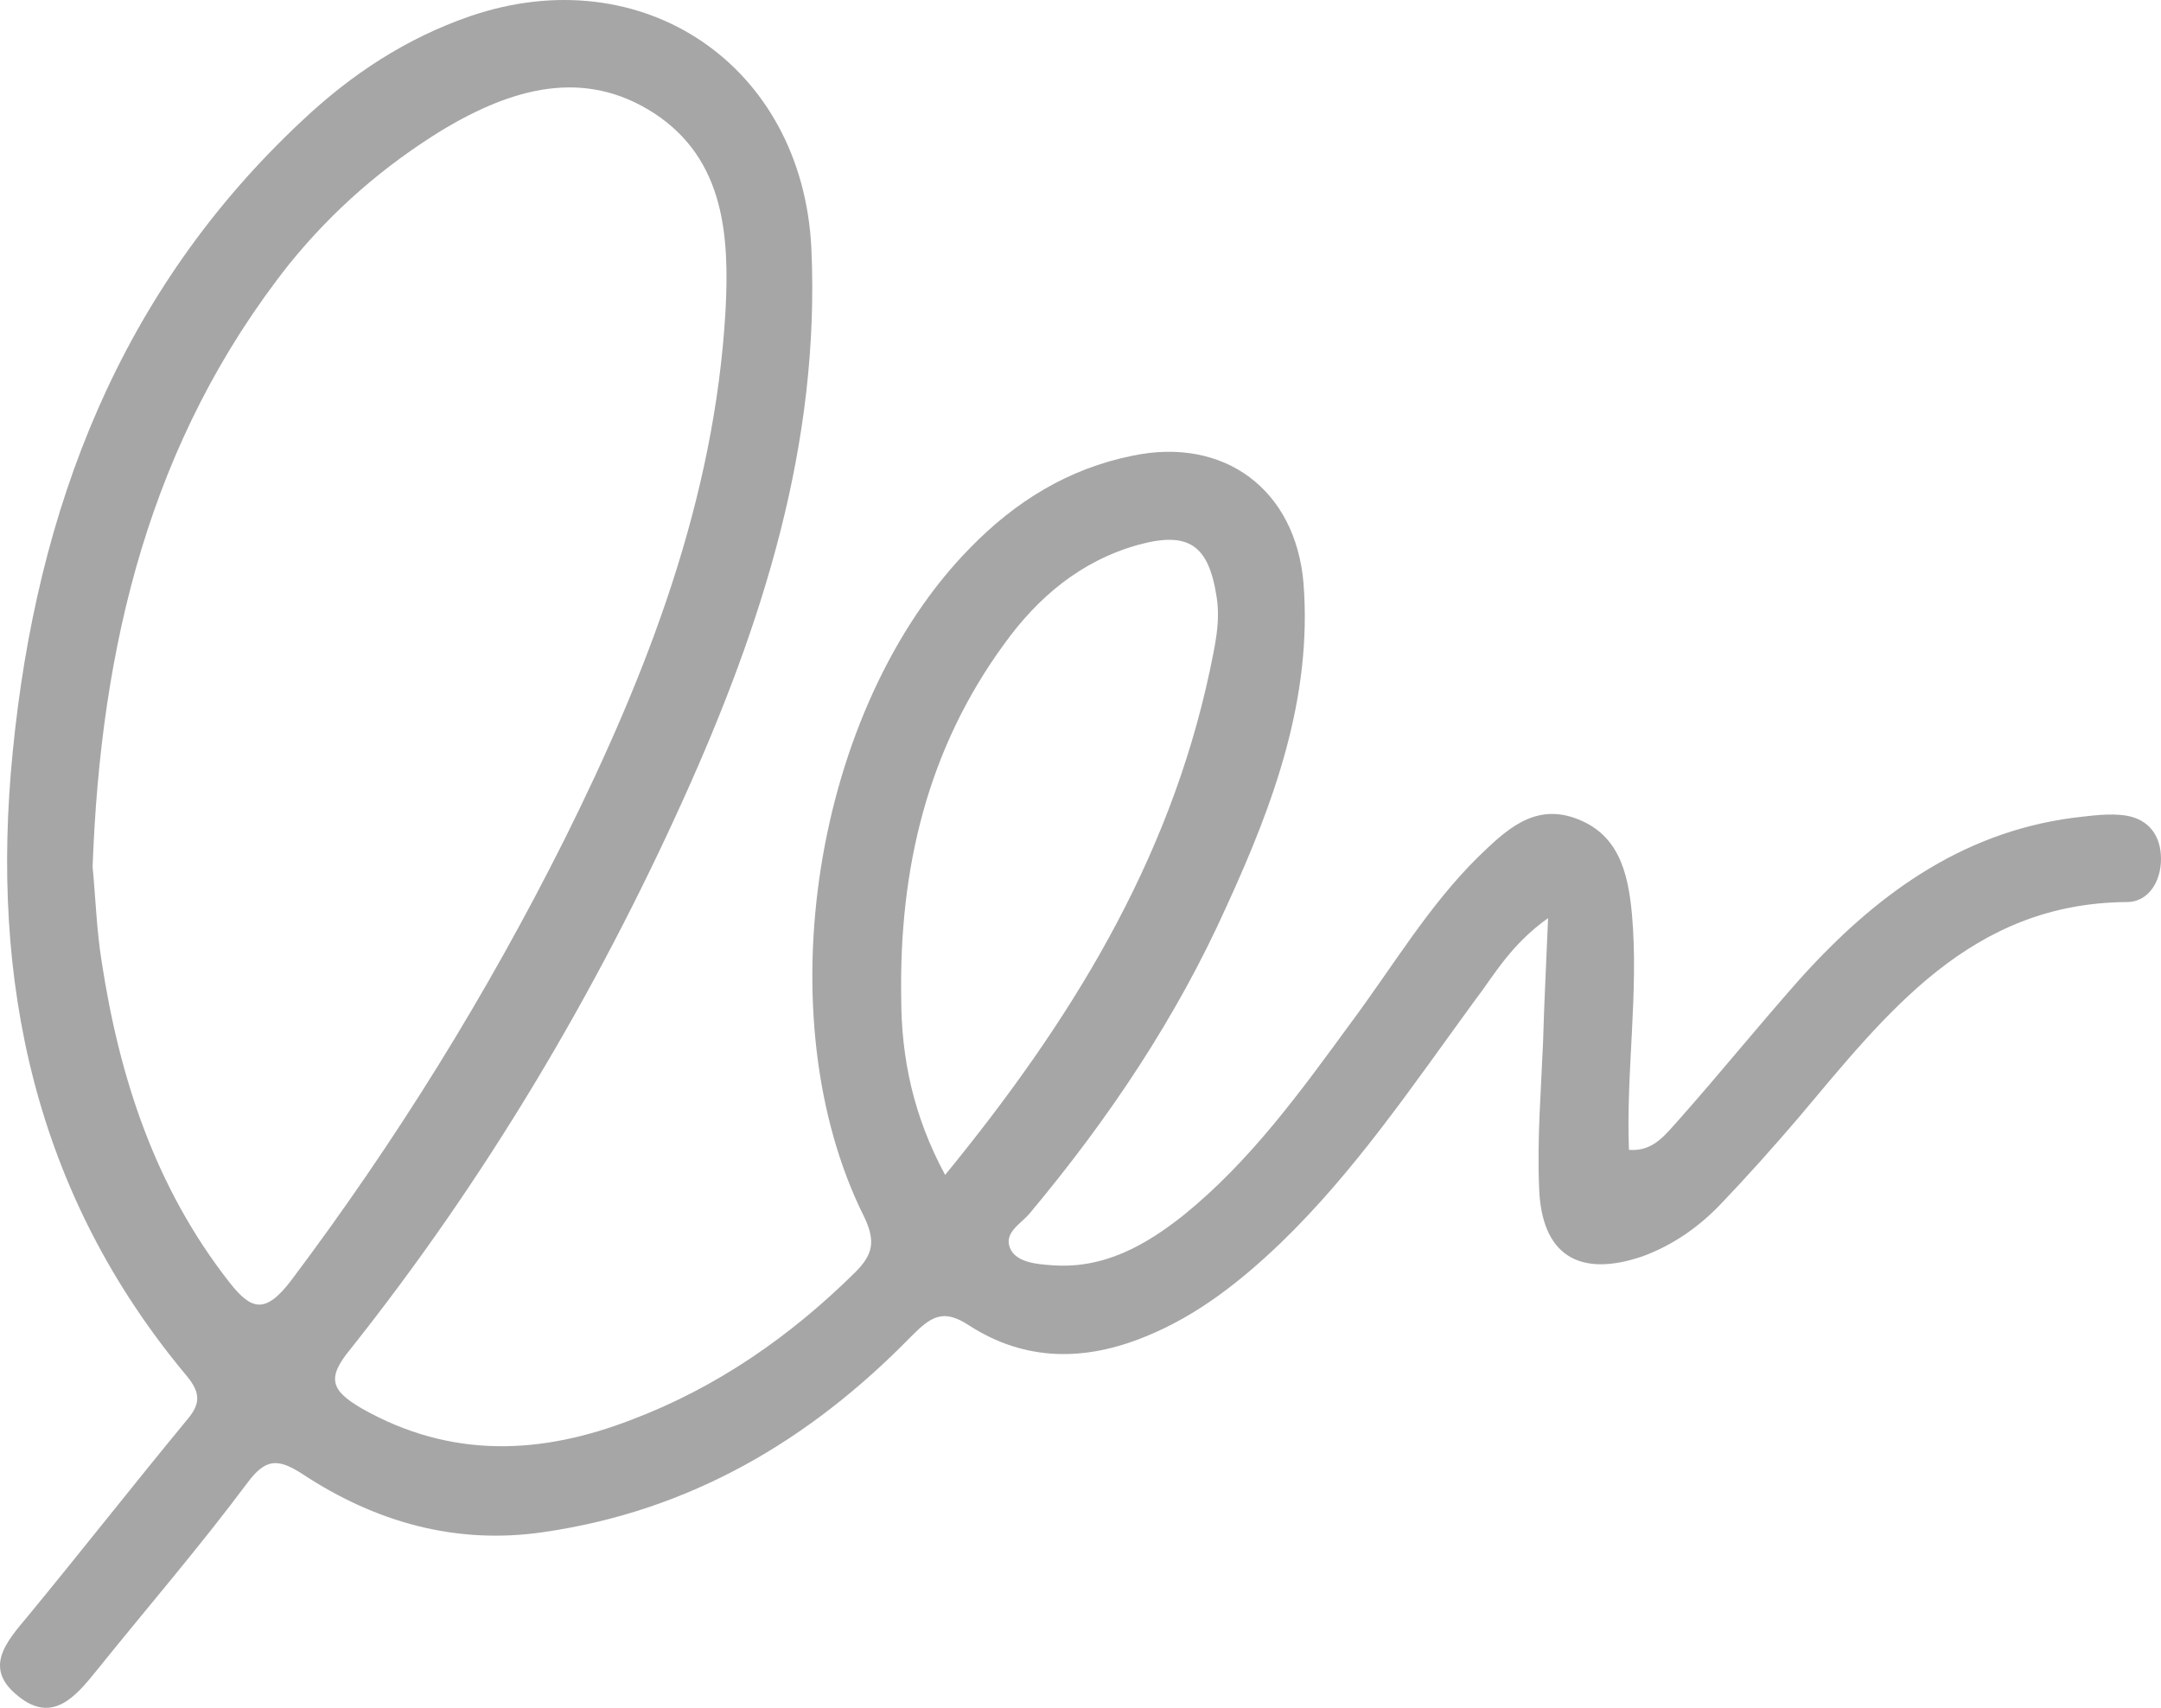<svg width="62" height="49" viewBox="0 0 62 49" fill="none" xmlns="http://www.w3.org/2000/svg">
<path d="M44.415 26.342C43.327 27.119 42.868 27.982 42.295 28.731C40.548 31.12 38.887 33.595 36.739 35.667C35.594 36.761 34.362 37.74 32.873 38.344C31.126 39.064 29.407 39.064 27.803 38.028C27.059 37.538 26.715 37.769 26.142 38.344C23.221 41.338 19.784 43.352 15.603 43.957C13.082 44.331 10.762 43.669 8.672 42.288C7.956 41.827 7.612 41.856 7.096 42.547C5.722 44.389 4.232 46.116 2.772 47.929C2.17 48.677 1.511 49.455 0.538 48.677C-0.493 47.871 0.165 47.123 0.795 46.375C2.313 44.533 3.803 42.633 5.321 40.791C5.722 40.33 5.808 40.014 5.349 39.467C0.996 34.257 -0.293 28.155 0.366 21.564C1.053 14.598 3.43 8.352 8.672 3.459C10.075 2.135 11.65 1.099 13.483 0.466C18.438 -1.232 23.02 1.876 23.278 7.115C23.536 12.727 21.875 17.908 19.612 22.917C17.063 28.558 13.913 33.854 10.046 38.718C9.359 39.553 9.502 39.899 10.39 40.417C12.939 41.856 15.517 41.741 18.123 40.733C20.557 39.812 22.677 38.344 24.538 36.502C25.025 36.013 25.14 35.639 24.796 34.919C21.932 29.191 23.335 20.297 27.832 15.721C29.121 14.397 30.639 13.447 32.5 13.073C35.135 12.526 37.169 14.052 37.398 16.728C37.656 20.038 36.539 23.061 35.193 25.996C33.761 29.191 31.813 32.098 29.55 34.804C29.293 35.121 28.748 35.38 29.006 35.869C29.207 36.214 29.722 36.272 30.18 36.301C31.67 36.416 32.873 35.725 33.961 34.862C35.88 33.307 37.312 31.321 38.744 29.364C39.947 27.752 40.978 25.996 42.41 24.586C43.183 23.838 43.985 23.061 45.159 23.463C46.42 23.895 46.706 24.989 46.821 26.227C47.021 28.472 46.649 30.717 46.735 32.991C47.451 33.048 47.794 32.53 48.167 32.127C49.341 30.803 50.458 29.422 51.632 28.098C53.752 25.737 56.215 23.895 59.48 23.463C59.995 23.406 60.539 23.32 61.026 23.406C61.656 23.521 62 23.982 62 24.644C62 25.306 61.628 25.881 61.026 25.881C56.53 25.91 54.124 29.076 51.575 32.098C50.859 32.933 50.114 33.768 49.37 34.545C48.739 35.207 47.995 35.725 47.136 36.042C45.303 36.675 44.214 36.013 44.157 34.056C44.1 32.674 44.214 31.264 44.272 29.882C44.3 28.817 44.358 27.752 44.415 26.342ZM2.657 24.874C2.743 25.766 2.772 26.687 2.915 27.579C3.43 30.947 4.461 34.084 6.581 36.79C7.211 37.596 7.612 37.711 8.357 36.733C11.364 32.732 13.97 28.529 16.204 24.068C18.581 19.29 20.5 14.339 20.815 8.928C20.93 6.769 20.787 4.582 18.782 3.258C16.748 1.934 14.686 2.538 12.71 3.718C11.02 4.755 9.559 6.021 8.299 7.575C4.29 12.641 2.886 18.542 2.657 24.874ZM27.116 33.71C30.696 29.335 33.531 24.759 34.706 19.261C34.849 18.57 35.021 17.851 34.906 17.131C34.677 15.634 34.104 15.232 32.644 15.635C31.011 16.095 29.779 17.131 28.806 18.484C26.601 21.506 25.799 24.931 25.856 28.616C25.856 30.343 26.2 32.012 27.116 33.71Z" fill="#A6A6A6"/>
</svg>
